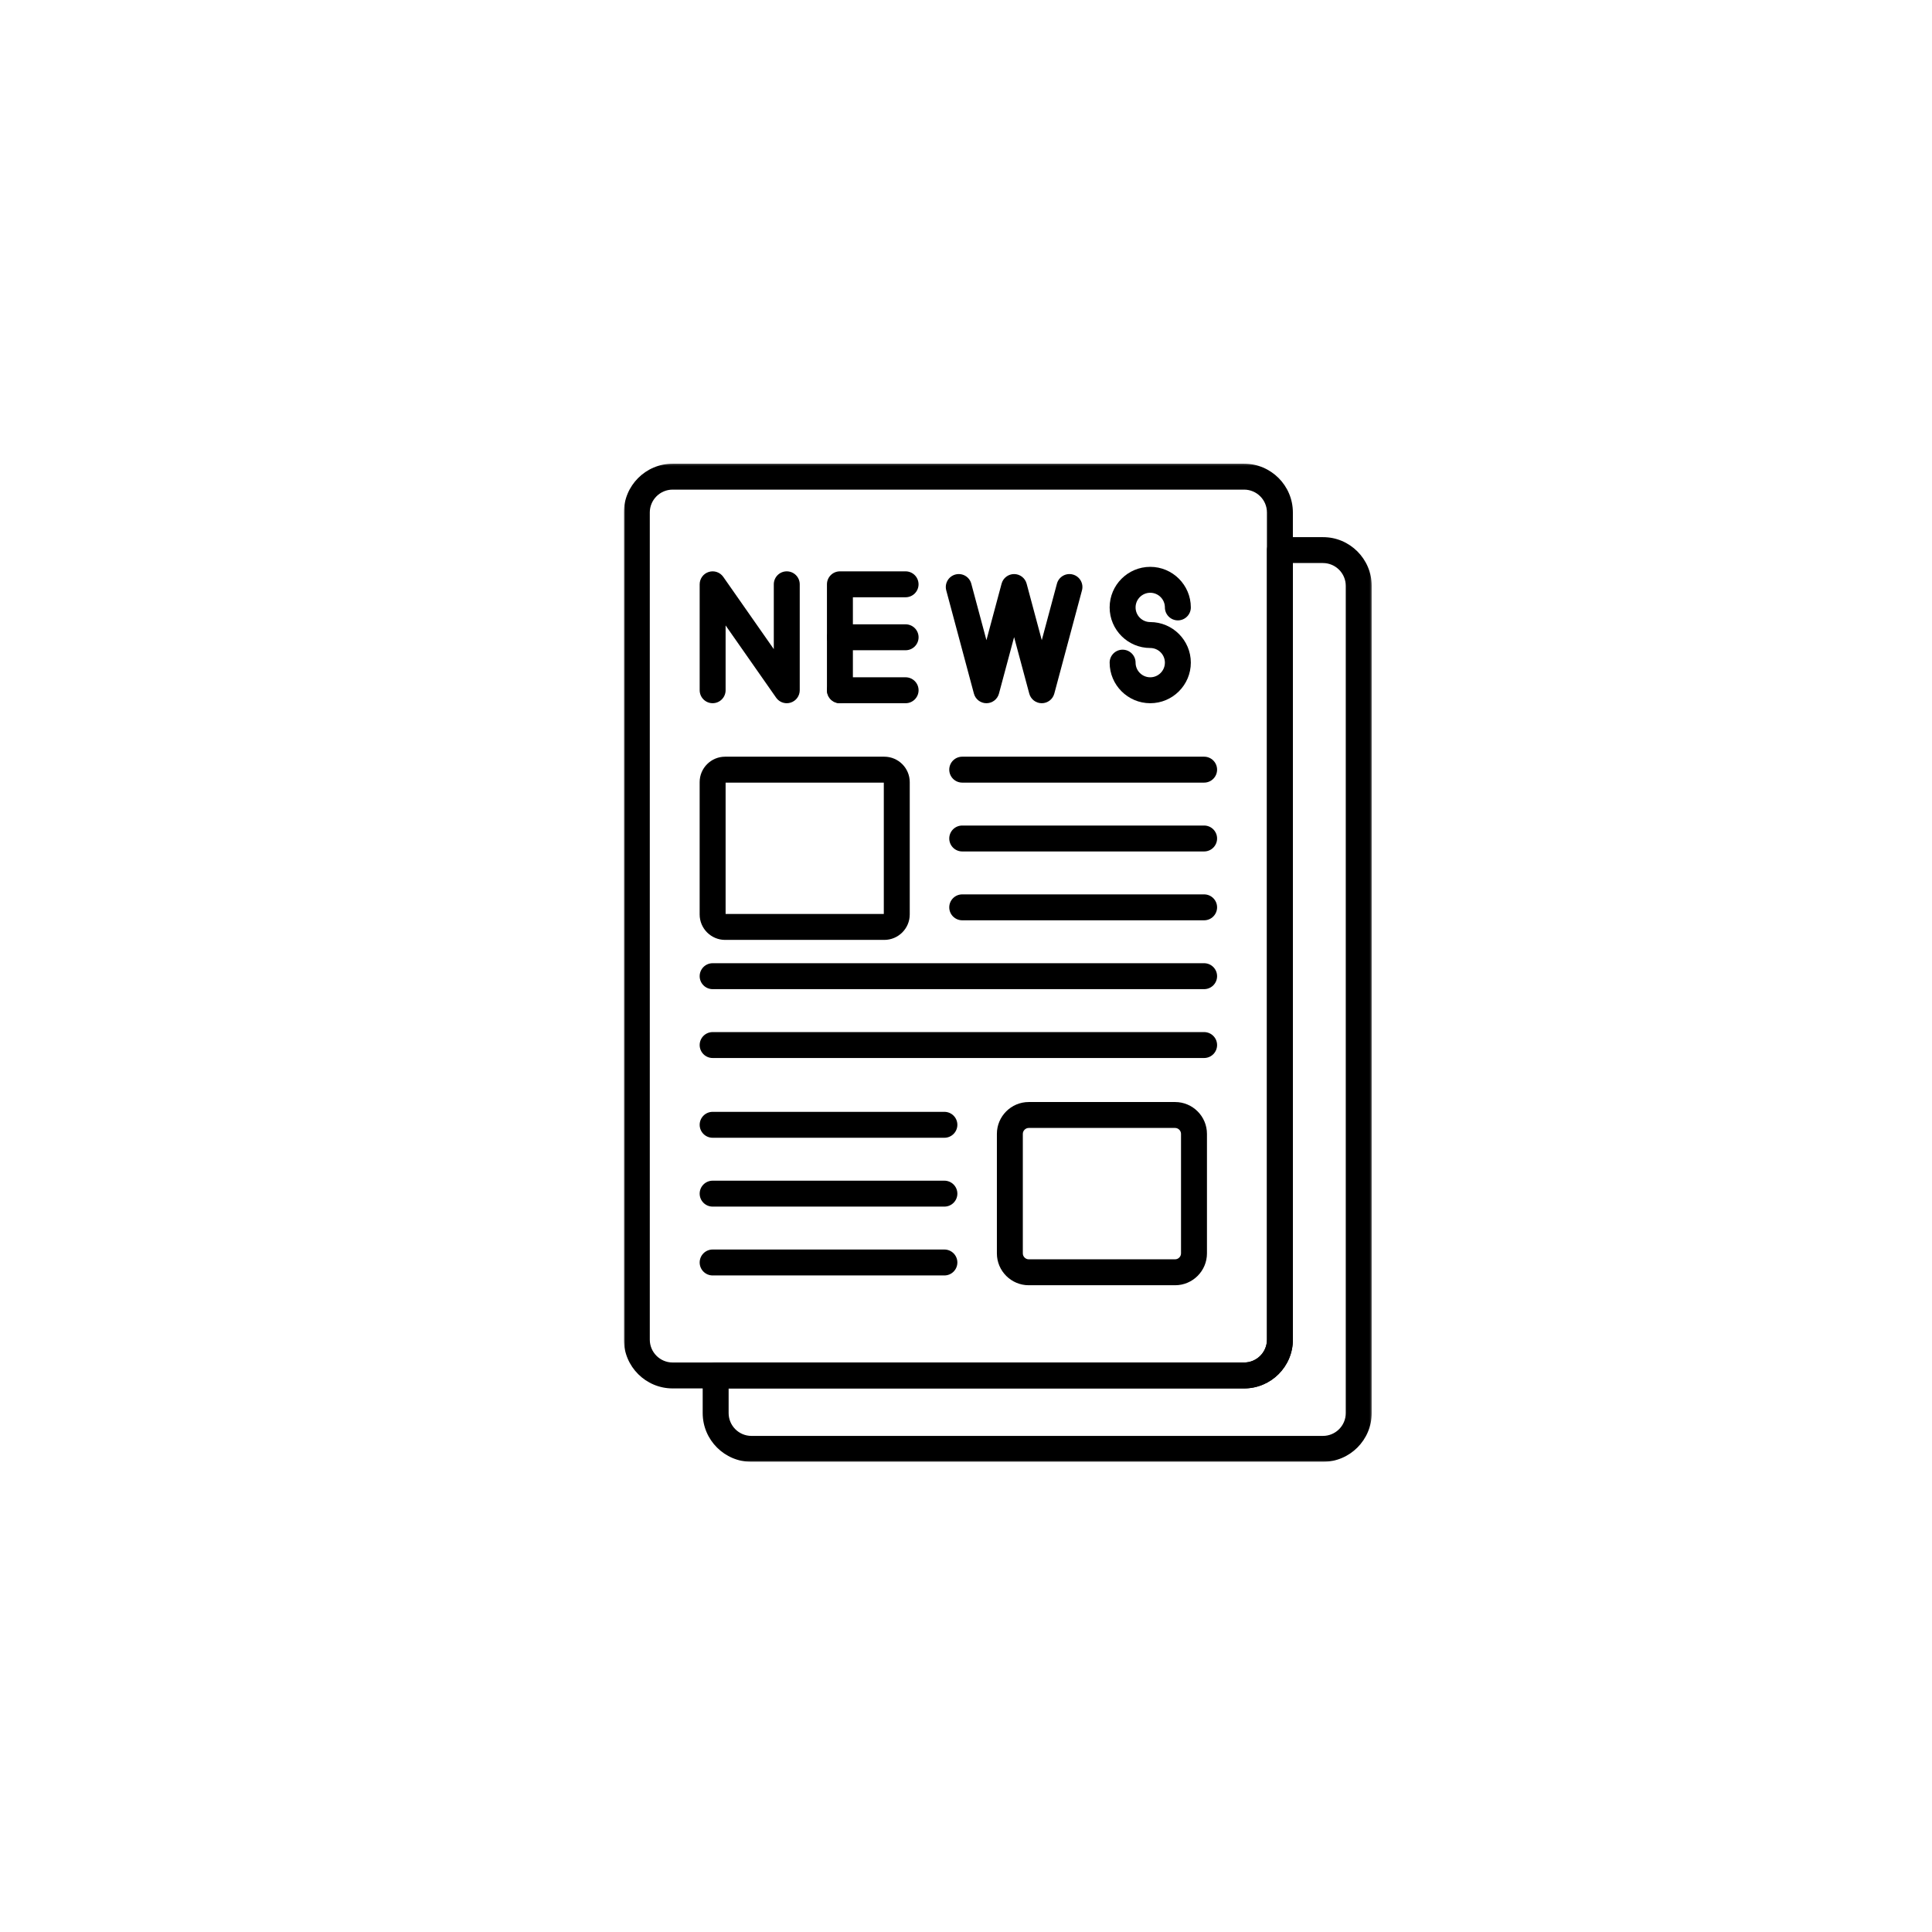 <svg width="1080" height="1080" viewBox="0 0 1080 1080" fill="none" xmlns="http://www.w3.org/2000/svg">
<g clip-path="url(#clip0_78_60)">
<mask id="mask0_78_60" style="mask-type:luminance" maskUnits="userSpaceOnUse" x="348" y="259" width="376" height="519">
<path d="M348.755 259.208H724V777.333H348.755V259.208Z" fill="white"/>
</mask>
<g mask="url(#mask0_78_60)">
<path d="M695.453 776.135H376.016C360.974 776.135 348.74 763.911 348.74 748.874V286.473C348.74 271.437 360.974 259.213 376.016 259.213H695.453C710.495 259.213 722.724 271.437 722.724 286.473V748.874C722.724 763.911 710.495 776.135 695.453 776.135ZM376.016 273.702C368.969 273.702 363.24 279.426 363.24 286.473V748.874C363.24 755.921 368.969 761.645 376.016 761.645H695.453C702.5 761.645 708.229 755.921 708.229 748.874V286.473C708.229 279.426 702.5 273.702 695.453 273.702H376.016Z" fill="black"/>
</g>
<mask id="mask1_78_60" style="mask-type:luminance" maskUnits="userSpaceOnUse" x="392" y="300" width="375" height="518">
<path d="M392 300H766.755V817.208H392V300Z" fill="white"/>
</mask>
<g mask="url(#mask1_78_60)">
<path d="M739.516 817.177H420.083C405.042 817.177 392.807 804.948 392.807 789.912V768.891C392.807 764.891 396.052 761.646 400.057 761.646H695.464C702.511 761.646 708.24 755.922 708.24 748.875V307.495C708.24 303.495 711.484 300.25 715.49 300.25H739.516C754.557 300.25 766.792 312.479 766.792 327.51V789.912C766.792 804.948 754.557 817.177 739.516 817.177ZM407.307 776.135V789.912C407.307 796.958 413.031 802.682 420.083 802.682H739.516C746.568 802.682 752.292 796.958 752.292 789.912V327.51C752.292 320.464 746.568 314.74 739.516 314.74H722.74V748.875C722.74 763.912 710.505 776.135 695.464 776.135H407.307Z" fill="black"/>
</g>
<path d="M469.521 393.104C465.521 393.104 462.271 389.86 462.271 385.86V326.631C462.271 322.631 465.521 319.386 469.521 319.386H506.224C510.229 319.386 513.474 322.631 513.474 326.631C513.474 330.631 510.229 333.875 506.224 333.875H476.771V385.86C476.771 389.86 473.526 393.104 469.521 393.104Z" fill="black"/>
<path d="M506.24 393.104H469.536C465.531 393.104 462.286 389.859 462.286 385.859C462.286 381.859 465.531 378.609 469.536 378.609H506.24C510.24 378.609 513.49 381.859 513.49 385.859C513.49 389.859 510.24 393.104 506.24 393.104Z" fill="black"/>
<path d="M506.24 363.49H469.536C465.531 363.49 462.286 360.245 462.286 356.245C462.286 352.245 465.531 349 469.536 349H506.24C510.24 349 513.49 352.245 513.49 356.245C513.49 360.245 510.24 363.49 506.24 363.49Z" fill="black"/>
<path d="M642.99 393.104C630.479 393.104 620.297 382.927 620.297 370.422C620.297 366.422 623.542 363.177 627.547 363.177C631.547 363.177 634.797 366.422 634.797 370.422C634.797 374.938 638.474 378.61 642.99 378.61C647.51 378.61 651.182 374.938 651.182 370.422C651.182 365.907 647.51 362.235 642.99 362.235C630.479 362.235 620.297 352.052 620.297 339.552C620.297 327.047 630.479 316.87 642.99 316.87C655.5 316.87 665.682 327.047 665.682 339.552C665.682 343.552 662.438 346.797 658.432 346.797C654.432 346.797 651.182 343.552 651.182 339.552C651.182 335.032 647.51 331.36 642.99 331.36C638.474 331.36 634.797 335.032 634.797 339.552C634.797 344.068 638.474 347.74 642.99 347.74C655.5 347.74 665.682 357.917 665.682 370.422C665.682 382.927 655.5 393.104 642.99 393.104Z" fill="black"/>
<path d="M439.807 393.104C437.479 393.104 435.25 391.984 433.865 390.01L405.62 349.625V385.844C405.62 389.844 402.375 393.094 398.37 393.094C394.37 393.094 391.12 389.844 391.12 385.844V326.63C391.12 323.474 393.172 320.667 396.193 319.724C399.214 318.766 402.5 319.885 404.313 322.479L432.557 362.859V326.63C432.557 322.63 435.802 319.385 439.807 319.385C443.807 319.385 447.057 322.63 447.057 326.63V385.859C447.057 389.016 445.005 391.823 441.984 392.766C441.266 392.99 440.537 393.104 439.807 393.104Z" fill="black"/>
<path d="M582.359 393.104C579.078 393.104 576.208 390.901 575.365 387.734L566.891 356.156L558.422 387.734C557.578 390.901 554.698 393.104 551.422 393.104C548.141 393.104 545.271 390.901 544.427 387.734L528.958 330.026C527.922 326.166 530.214 322.187 534.078 321.156C537.953 320.125 541.922 322.416 542.953 326.276L551.422 357.854L559.896 326.276C560.74 323.109 563.62 320.906 566.891 320.906C570.167 320.906 573.047 323.109 573.891 326.276L582.359 357.854L590.833 326.276C591.865 322.416 595.844 320.114 599.703 321.156C603.568 322.187 605.875 326.166 604.828 330.026L589.359 387.734C588.516 390.901 585.646 393.104 582.359 393.104Z" fill="black"/>
<path d="M494.318 525.412H405.344C397.49 525.412 391.109 519.032 391.109 511.183V437.224C391.109 429.375 397.49 422.995 405.344 422.995H494.318C502.172 422.995 508.552 429.375 508.552 437.224V511.183C508.552 519.032 502.172 525.412 494.318 525.412ZM405.62 510.917H494.052V437.49H405.62V510.917Z" fill="black"/>
<path d="M656.885 718.459H575.073C565.255 718.459 557.266 710.469 557.266 700.657V633.844C557.266 624.032 565.255 616.042 575.073 616.042H656.885C666.703 616.042 674.698 624.032 674.698 633.844V700.657C674.698 710.469 666.703 718.459 656.885 718.459ZM575.073 630.532C573.276 630.532 571.766 632.058 571.766 633.844V700.657C571.766 702.453 573.286 703.964 575.073 703.964H656.885C658.688 703.964 660.198 702.443 660.198 700.657V633.844C660.198 632.042 658.672 630.532 656.885 630.532H575.073Z" fill="black"/>
<path d="M673.109 437.49H537.891C533.891 437.49 530.641 434.24 530.641 430.24C530.641 426.24 533.891 422.995 537.891 422.995H673.109C677.115 422.995 680.359 426.24 680.359 430.24C680.359 434.24 677.115 437.49 673.109 437.49Z" fill="black"/>
<path d="M673.109 475.969H537.891C533.891 475.969 530.641 472.724 530.641 468.724C530.641 464.724 533.891 461.479 537.891 461.479H673.109C677.115 461.479 680.359 464.724 680.359 468.724C680.359 472.724 677.115 475.969 673.109 475.969Z" fill="black"/>
<path d="M673.109 514.453H537.891C533.891 514.453 530.641 511.209 530.641 507.209C530.641 503.209 533.891 499.964 537.891 499.964H673.109C677.115 499.964 680.359 503.209 680.359 507.209C680.359 511.209 677.115 514.453 673.109 514.453Z" fill="black"/>
<path d="M673.109 552.937H398.37C394.37 552.937 391.12 549.692 391.12 545.692C391.12 541.692 394.37 538.442 398.37 538.442H673.109C677.115 538.442 680.359 541.692 680.359 545.692C680.359 549.692 677.115 552.937 673.109 552.937Z" fill="black"/>
<path d="M673.109 591.432H398.37C394.37 591.432 391.12 588.187 391.12 584.187C391.12 580.187 394.37 576.942 398.37 576.942H673.109C677.115 576.942 680.359 580.187 680.359 584.187C680.359 588.187 677.115 591.432 673.109 591.432Z" fill="black"/>
<path d="M527.922 636.016H398.37C394.37 636.016 391.12 632.771 391.12 628.771C391.12 624.771 394.37 621.526 398.37 621.526H527.922C531.927 621.526 535.172 624.771 535.172 628.771C535.172 632.771 531.927 636.016 527.922 636.016Z" fill="black"/>
<path d="M527.922 674.5H398.37C394.37 674.5 391.12 671.256 391.12 667.256C391.12 663.256 394.37 660.011 398.37 660.011H527.922C531.927 660.011 535.172 663.256 535.172 667.256C535.172 671.256 531.927 674.5 527.922 674.5Z" fill="black"/>
<path d="M527.922 712.984H398.37C394.37 712.984 391.12 709.739 391.12 705.739C391.12 701.739 394.37 698.489 398.37 698.489H527.922C531.927 698.489 535.172 701.739 535.172 705.739C535.172 709.739 531.927 712.984 527.922 712.984Z" fill="black"/>
</g>
<defs>
<clipPath id="clip0_78_60">
<rect width="1080" height="1080" fill="white"/>
</clipPath>
</defs>
</svg>
